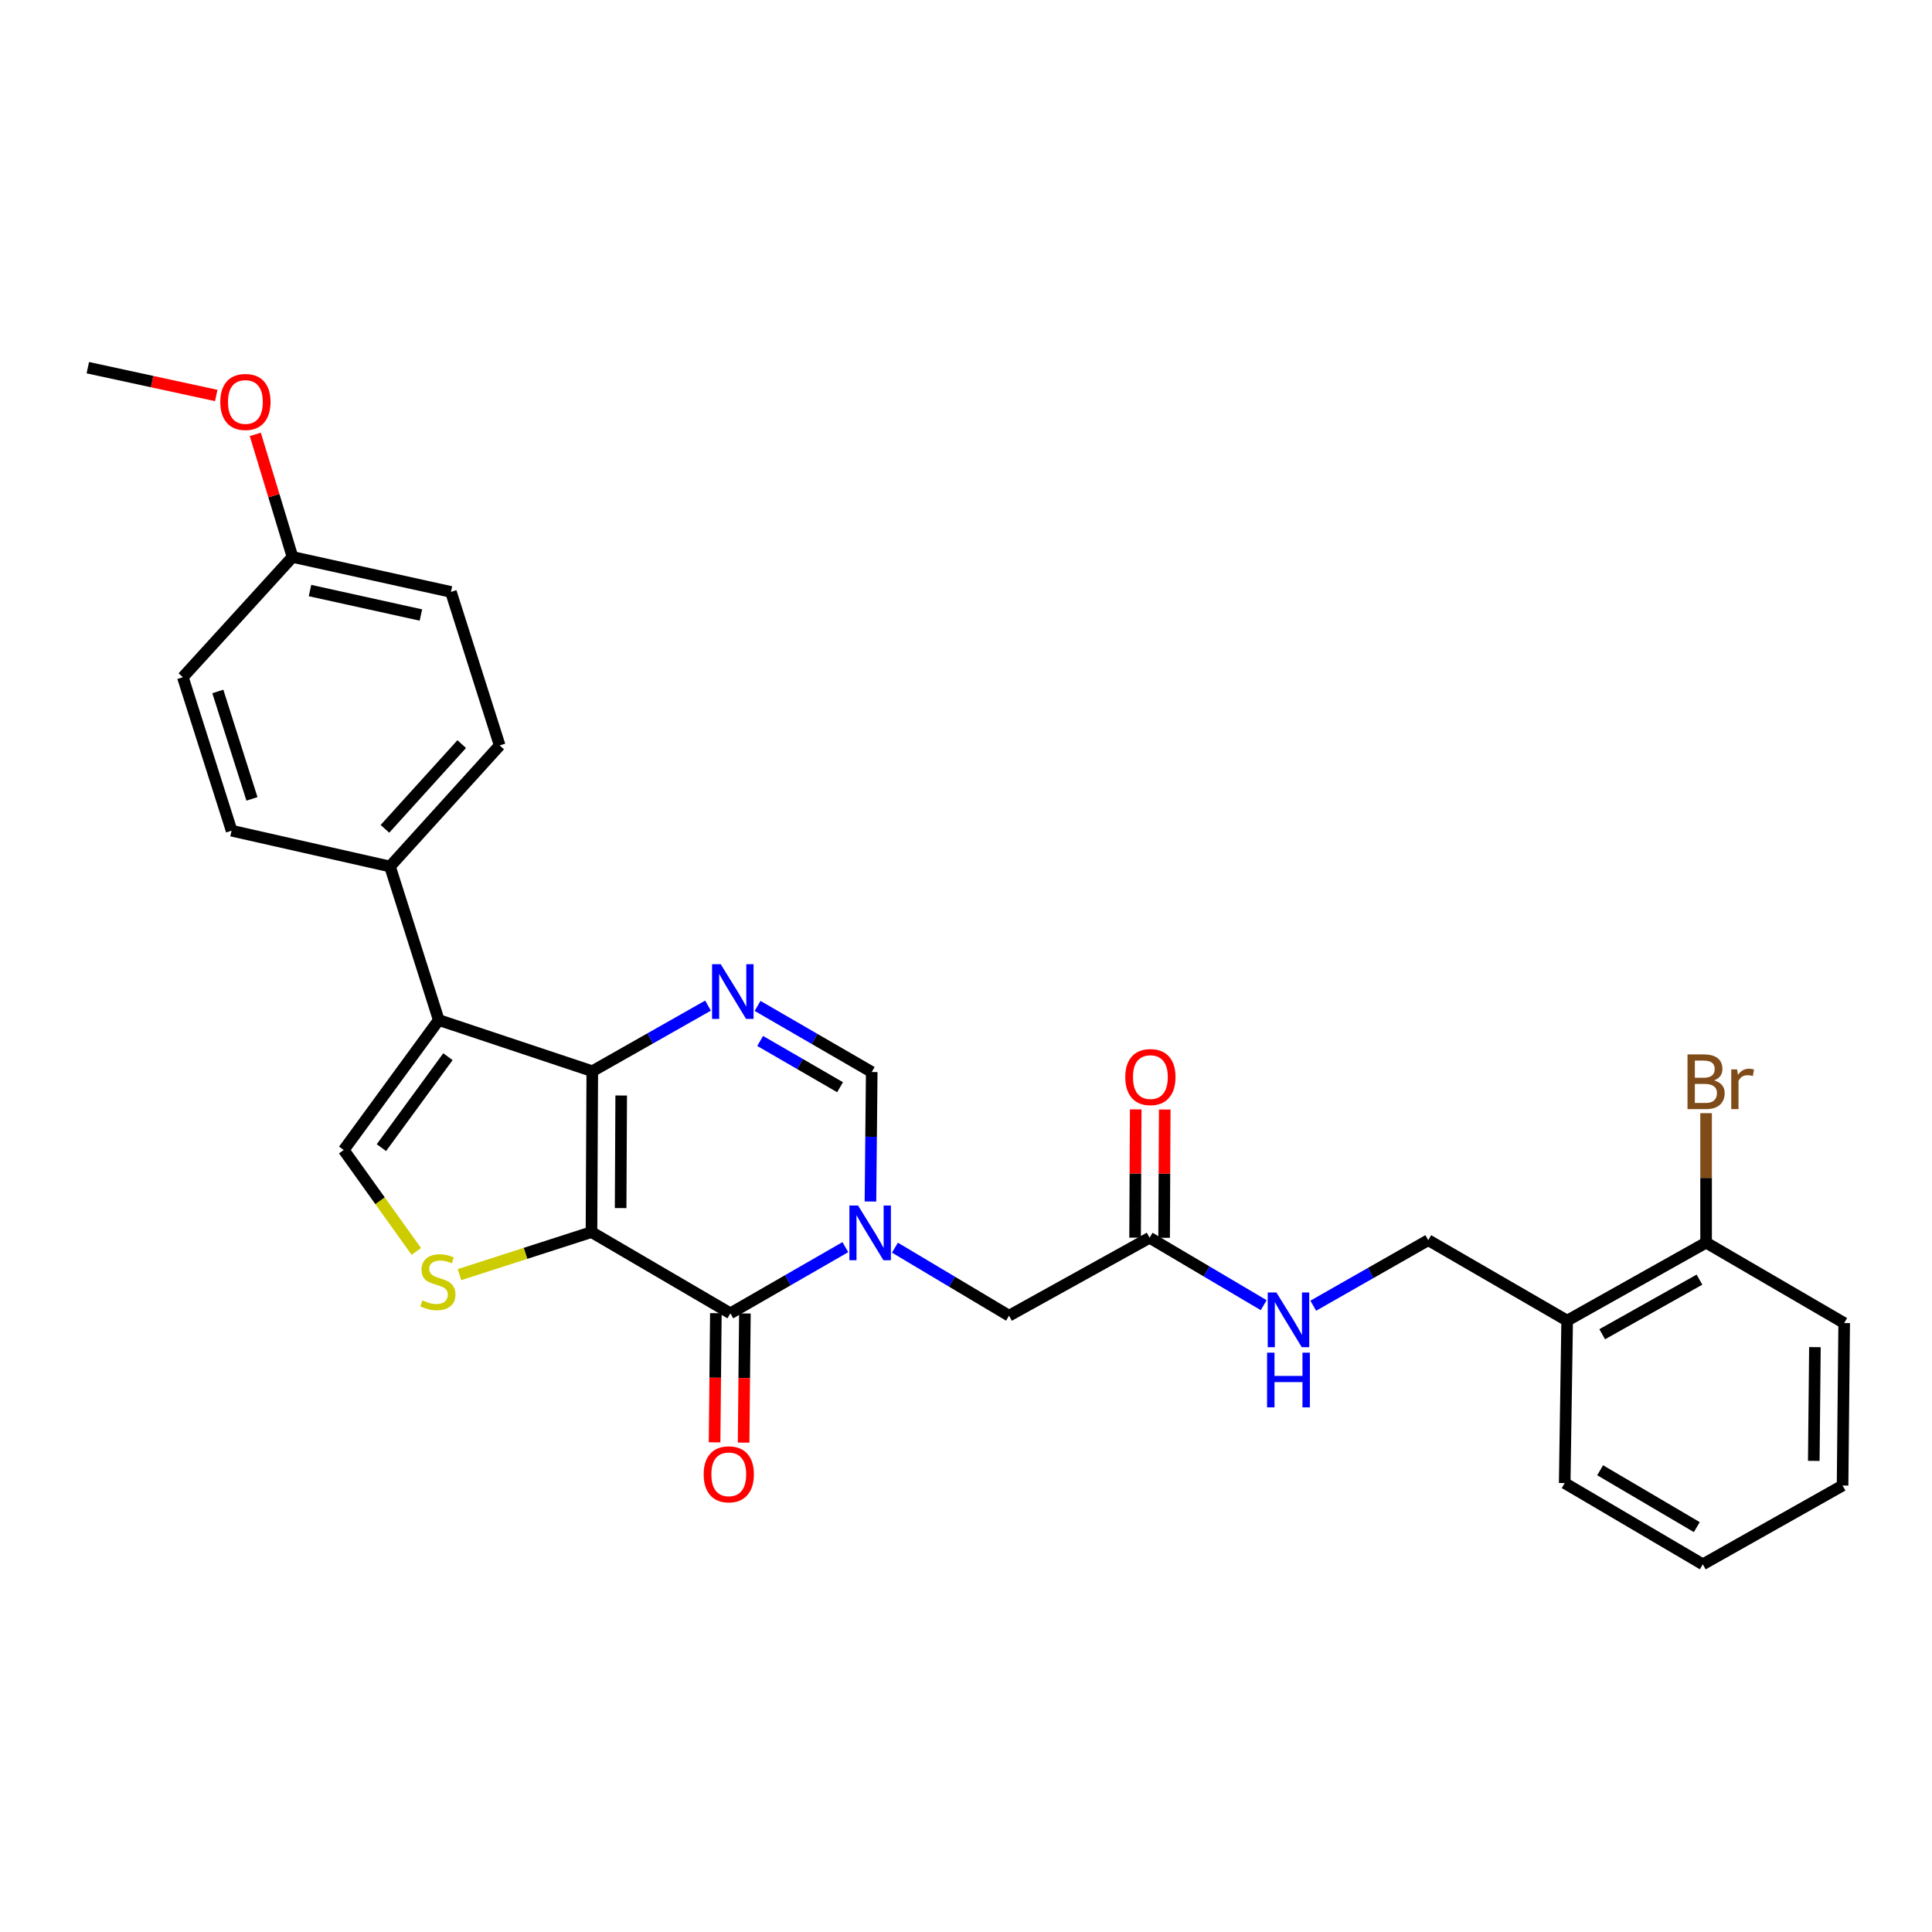 <?xml version='1.0' encoding='iso-8859-1'?>
<svg version='1.1' baseProfile='full'
              xmlns='http://www.w3.org/2000/svg'
                      xmlns:rdkit='http://www.rdkit.org/xml'
                      xmlns:xlink='http://www.w3.org/1999/xlink'
                  xml:space='preserve'
width='1000px' height='1000px' viewBox='0 0 1000 1000'>
<!-- END OF HEADER -->
<rect style='opacity:1.0;fill:#FFFFFF;stroke:none' width='1000' height='1000' x='0' y='0'> </rect>
<path class='bond-0' d='M 306.149,637.726 L 306.566,554.464' style='fill:none;fill-rule:evenodd;stroke:#000000;stroke-width:6px;stroke-linecap:butt;stroke-linejoin:miter;stroke-opacity:1' />
<path class='bond-0' d='M 321.236,625.312 L 321.528,567.029' style='fill:none;fill-rule:evenodd;stroke:#000000;stroke-width:6px;stroke-linecap:butt;stroke-linejoin:miter;stroke-opacity:1' />
<path class='bond-1' d='M 306.149,637.726 L 378.042,679.77' style='fill:none;fill-rule:evenodd;stroke:#000000;stroke-width:6px;stroke-linecap:butt;stroke-linejoin:miter;stroke-opacity:1' />
<path class='bond-5' d='M 306.149,637.726 L 271.988,648.738' style='fill:none;fill-rule:evenodd;stroke:#000000;stroke-width:6px;stroke-linecap:butt;stroke-linejoin:miter;stroke-opacity:1' />
<path class='bond-5' d='M 271.988,648.738 L 237.828,659.751' style='fill:none;fill-rule:evenodd;stroke:#CCCC00;stroke-width:6px;stroke-linecap:butt;stroke-linejoin:miter;stroke-opacity:1' />
<path class='bond-3' d='M 306.566,554.464 L 227.102,527.979' style='fill:none;fill-rule:evenodd;stroke:#000000;stroke-width:6px;stroke-linecap:butt;stroke-linejoin:miter;stroke-opacity:1' />
<path class='bond-4' d='M 306.566,554.464 L 336.519,537.487' style='fill:none;fill-rule:evenodd;stroke:#000000;stroke-width:6px;stroke-linecap:butt;stroke-linejoin:miter;stroke-opacity:1' />
<path class='bond-4' d='M 336.519,537.487 L 366.472,520.51' style='fill:none;fill-rule:evenodd;stroke:#0000FF;stroke-width:6px;stroke-linecap:butt;stroke-linejoin:miter;stroke-opacity:1' />
<path class='bond-2' d='M 378.042,679.77 L 407.8,662.643' style='fill:none;fill-rule:evenodd;stroke:#000000;stroke-width:6px;stroke-linecap:butt;stroke-linejoin:miter;stroke-opacity:1' />
<path class='bond-2' d='M 407.8,662.643 L 437.559,645.517' style='fill:none;fill-rule:evenodd;stroke:#0000FF;stroke-width:6px;stroke-linecap:butt;stroke-linejoin:miter;stroke-opacity:1' />
<path class='bond-12' d='M 370.53,679.695 L 370.198,713.121' style='fill:none;fill-rule:evenodd;stroke:#000000;stroke-width:6px;stroke-linecap:butt;stroke-linejoin:miter;stroke-opacity:1' />
<path class='bond-12' d='M 370.198,713.121 L 369.866,746.547' style='fill:none;fill-rule:evenodd;stroke:#FF0000;stroke-width:6px;stroke-linecap:butt;stroke-linejoin:miter;stroke-opacity:1' />
<path class='bond-12' d='M 385.554,679.844 L 385.222,713.27' style='fill:none;fill-rule:evenodd;stroke:#000000;stroke-width:6px;stroke-linecap:butt;stroke-linejoin:miter;stroke-opacity:1' />
<path class='bond-12' d='M 385.222,713.27 L 384.89,746.696' style='fill:none;fill-rule:evenodd;stroke:#FF0000;stroke-width:6px;stroke-linecap:butt;stroke-linejoin:miter;stroke-opacity:1' />
<path class='bond-7' d='M 450.545,621.893 L 450.874,588.383' style='fill:none;fill-rule:evenodd;stroke:#0000FF;stroke-width:6px;stroke-linecap:butt;stroke-linejoin:miter;stroke-opacity:1' />
<path class='bond-7' d='M 450.874,588.383 L 451.203,554.873' style='fill:none;fill-rule:evenodd;stroke:#000000;stroke-width:6px;stroke-linecap:butt;stroke-linejoin:miter;stroke-opacity:1' />
<path class='bond-8' d='M 463.218,645.788 L 492.744,663.397' style='fill:none;fill-rule:evenodd;stroke:#0000FF;stroke-width:6px;stroke-linecap:butt;stroke-linejoin:miter;stroke-opacity:1' />
<path class='bond-8' d='M 492.744,663.397 L 522.27,681.005' style='fill:none;fill-rule:evenodd;stroke:#000000;stroke-width:6px;stroke-linecap:butt;stroke-linejoin:miter;stroke-opacity:1' />
<path class='bond-9' d='M 227.102,527.979 L 201.861,448.491' style='fill:none;fill-rule:evenodd;stroke:#000000;stroke-width:6px;stroke-linecap:butt;stroke-linejoin:miter;stroke-opacity:1' />
<path class='bond-29' d='M 227.102,527.979 L 177.913,595.24' style='fill:none;fill-rule:evenodd;stroke:#000000;stroke-width:6px;stroke-linecap:butt;stroke-linejoin:miter;stroke-opacity:1' />
<path class='bond-29' d='M 231.852,546.937 L 197.419,594.02' style='fill:none;fill-rule:evenodd;stroke:#000000;stroke-width:6px;stroke-linecap:butt;stroke-linejoin:miter;stroke-opacity:1' />
<path class='bond-30' d='M 392.119,520.66 L 421.661,537.767' style='fill:none;fill-rule:evenodd;stroke:#0000FF;stroke-width:6px;stroke-linecap:butt;stroke-linejoin:miter;stroke-opacity:1' />
<path class='bond-30' d='M 421.661,537.767 L 451.203,554.873' style='fill:none;fill-rule:evenodd;stroke:#000000;stroke-width:6px;stroke-linecap:butt;stroke-linejoin:miter;stroke-opacity:1' />
<path class='bond-30' d='M 393.453,538.794 L 414.132,550.769' style='fill:none;fill-rule:evenodd;stroke:#0000FF;stroke-width:6px;stroke-linecap:butt;stroke-linejoin:miter;stroke-opacity:1' />
<path class='bond-30' d='M 414.132,550.769 L 434.812,562.743' style='fill:none;fill-rule:evenodd;stroke:#000000;stroke-width:6px;stroke-linecap:butt;stroke-linejoin:miter;stroke-opacity:1' />
<path class='bond-6' d='M 215.486,647.738 L 196.7,621.489' style='fill:none;fill-rule:evenodd;stroke:#CCCC00;stroke-width:6px;stroke-linecap:butt;stroke-linejoin:miter;stroke-opacity:1' />
<path class='bond-6' d='M 196.7,621.489 L 177.913,595.24' style='fill:none;fill-rule:evenodd;stroke:#000000;stroke-width:6px;stroke-linecap:butt;stroke-linejoin:miter;stroke-opacity:1' />
<path class='bond-10' d='M 522.27,681.005 L 595.031,640.656' style='fill:none;fill-rule:evenodd;stroke:#000000;stroke-width:6px;stroke-linecap:butt;stroke-linejoin:miter;stroke-opacity:1' />
<path class='bond-17' d='M 201.861,448.491 L 258.637,385.838' style='fill:none;fill-rule:evenodd;stroke:#000000;stroke-width:6px;stroke-linecap:butt;stroke-linejoin:miter;stroke-opacity:1' />
<path class='bond-17' d='M 199.244,429.004 L 238.988,385.147' style='fill:none;fill-rule:evenodd;stroke:#000000;stroke-width:6px;stroke-linecap:butt;stroke-linejoin:miter;stroke-opacity:1' />
<path class='bond-18' d='M 201.861,448.491 L 119.877,429.968' style='fill:none;fill-rule:evenodd;stroke:#000000;stroke-width:6px;stroke-linecap:butt;stroke-linejoin:miter;stroke-opacity:1' />
<path class='bond-13' d='M 595.031,640.656 L 624.559,658.108' style='fill:none;fill-rule:evenodd;stroke:#000000;stroke-width:6px;stroke-linecap:butt;stroke-linejoin:miter;stroke-opacity:1' />
<path class='bond-13' d='M 624.559,658.108 L 654.088,675.56' style='fill:none;fill-rule:evenodd;stroke:#0000FF;stroke-width:6px;stroke-linecap:butt;stroke-linejoin:miter;stroke-opacity:1' />
<path class='bond-16' d='M 602.543,640.693 L 602.706,607.491' style='fill:none;fill-rule:evenodd;stroke:#000000;stroke-width:6px;stroke-linecap:butt;stroke-linejoin:miter;stroke-opacity:1' />
<path class='bond-16' d='M 602.706,607.491 L 602.869,574.289' style='fill:none;fill-rule:evenodd;stroke:#FF0000;stroke-width:6px;stroke-linecap:butt;stroke-linejoin:miter;stroke-opacity:1' />
<path class='bond-16' d='M 587.519,640.619 L 587.682,607.417' style='fill:none;fill-rule:evenodd;stroke:#000000;stroke-width:6px;stroke-linecap:butt;stroke-linejoin:miter;stroke-opacity:1' />
<path class='bond-16' d='M 587.682,607.417 L 587.845,574.215' style='fill:none;fill-rule:evenodd;stroke:#FF0000;stroke-width:6px;stroke-linecap:butt;stroke-linejoin:miter;stroke-opacity:1' />
<path class='bond-11' d='M 811.16,683.551 L 739.259,641.916' style='fill:none;fill-rule:evenodd;stroke:#000000;stroke-width:6px;stroke-linecap:butt;stroke-linejoin:miter;stroke-opacity:1' />
<path class='bond-15' d='M 811.16,683.551 L 883.07,643.185' style='fill:none;fill-rule:evenodd;stroke:#000000;stroke-width:6px;stroke-linecap:butt;stroke-linejoin:miter;stroke-opacity:1' />
<path class='bond-15' d='M 829.301,690.598 L 879.638,662.341' style='fill:none;fill-rule:evenodd;stroke:#000000;stroke-width:6px;stroke-linecap:butt;stroke-linejoin:miter;stroke-opacity:1' />
<path class='bond-24' d='M 811.16,683.551 L 809.883,767.639' style='fill:none;fill-rule:evenodd;stroke:#000000;stroke-width:6px;stroke-linecap:butt;stroke-linejoin:miter;stroke-opacity:1' />
<path class='bond-14' d='M 679.737,675.835 L 709.498,658.876' style='fill:none;fill-rule:evenodd;stroke:#0000FF;stroke-width:6px;stroke-linecap:butt;stroke-linejoin:miter;stroke-opacity:1' />
<path class='bond-14' d='M 709.498,658.876 L 739.259,641.916' style='fill:none;fill-rule:evenodd;stroke:#000000;stroke-width:6px;stroke-linecap:butt;stroke-linejoin:miter;stroke-opacity:1' />
<path class='bond-19' d='M 883.07,643.185 L 883.07,609.679' style='fill:none;fill-rule:evenodd;stroke:#000000;stroke-width:6px;stroke-linecap:butt;stroke-linejoin:miter;stroke-opacity:1' />
<path class='bond-19' d='M 883.07,609.679 L 883.07,576.173' style='fill:none;fill-rule:evenodd;stroke:#7F4C19;stroke-width:6px;stroke-linecap:butt;stroke-linejoin:miter;stroke-opacity:1' />
<path class='bond-25' d='M 883.07,643.185 L 954.545,684.811' style='fill:none;fill-rule:evenodd;stroke:#000000;stroke-width:6px;stroke-linecap:butt;stroke-linejoin:miter;stroke-opacity:1' />
<path class='bond-21' d='M 258.637,385.838 L 233.396,306.374' style='fill:none;fill-rule:evenodd;stroke:#000000;stroke-width:6px;stroke-linecap:butt;stroke-linejoin:miter;stroke-opacity:1' />
<path class='bond-22' d='M 119.877,429.968 L 94.644,350.53' style='fill:none;fill-rule:evenodd;stroke:#000000;stroke-width:6px;stroke-linecap:butt;stroke-linejoin:miter;stroke-opacity:1' />
<path class='bond-22' d='M 130.411,413.504 L 112.748,357.897' style='fill:none;fill-rule:evenodd;stroke:#000000;stroke-width:6px;stroke-linecap:butt;stroke-linejoin:miter;stroke-opacity:1' />
<path class='bond-20' d='M 151.395,288.278 L 94.644,350.53' style='fill:none;fill-rule:evenodd;stroke:#000000;stroke-width:6px;stroke-linecap:butt;stroke-linejoin:miter;stroke-opacity:1' />
<path class='bond-23' d='M 151.395,288.278 L 141.767,256.553' style='fill:none;fill-rule:evenodd;stroke:#000000;stroke-width:6px;stroke-linecap:butt;stroke-linejoin:miter;stroke-opacity:1' />
<path class='bond-23' d='M 141.767,256.553 L 132.138,224.829' style='fill:none;fill-rule:evenodd;stroke:#FF0000;stroke-width:6px;stroke-linecap:butt;stroke-linejoin:miter;stroke-opacity:1' />
<path class='bond-31' d='M 151.395,288.278 L 233.396,306.374' style='fill:none;fill-rule:evenodd;stroke:#000000;stroke-width:6px;stroke-linecap:butt;stroke-linejoin:miter;stroke-opacity:1' />
<path class='bond-31' d='M 160.457,305.664 L 217.858,318.331' style='fill:none;fill-rule:evenodd;stroke:#000000;stroke-width:6px;stroke-linecap:butt;stroke-linejoin:miter;stroke-opacity:1' />
<path class='bond-26' d='M 111.935,204.704 L 78.695,197.507' style='fill:none;fill-rule:evenodd;stroke:#FF0000;stroke-width:6px;stroke-linecap:butt;stroke-linejoin:miter;stroke-opacity:1' />
<path class='bond-26' d='M 78.695,197.507 L 45.455,190.309' style='fill:none;fill-rule:evenodd;stroke:#000000;stroke-width:6px;stroke-linecap:butt;stroke-linejoin:miter;stroke-opacity:1' />
<path class='bond-27' d='M 809.883,767.639 L 881.375,809.691' style='fill:none;fill-rule:evenodd;stroke:#000000;stroke-width:6px;stroke-linecap:butt;stroke-linejoin:miter;stroke-opacity:1' />
<path class='bond-27' d='M 828.225,760.996 L 878.269,790.433' style='fill:none;fill-rule:evenodd;stroke:#000000;stroke-width:6px;stroke-linecap:butt;stroke-linejoin:miter;stroke-opacity:1' />
<path class='bond-32' d='M 954.545,684.811 L 953.711,768.908' style='fill:none;fill-rule:evenodd;stroke:#000000;stroke-width:6px;stroke-linecap:butt;stroke-linejoin:miter;stroke-opacity:1' />
<path class='bond-32' d='M 939.396,697.277 L 938.812,756.144' style='fill:none;fill-rule:evenodd;stroke:#000000;stroke-width:6px;stroke-linecap:butt;stroke-linejoin:miter;stroke-opacity:1' />
<path class='bond-28' d='M 881.375,809.691 L 953.711,768.908' style='fill:none;fill-rule:evenodd;stroke:#000000;stroke-width:6px;stroke-linecap:butt;stroke-linejoin:miter;stroke-opacity:1' />
<path  class='atom-3' d='M 444.125 623.975
L 453.405 638.975
Q 454.325 640.455, 455.805 643.135
Q 457.285 645.815, 457.365 645.975
L 457.365 623.975
L 461.125 623.975
L 461.125 652.295
L 457.245 652.295
L 447.285 635.895
Q 446.125 633.975, 444.885 631.775
Q 443.685 629.575, 443.325 628.895
L 443.325 652.295
L 439.645 652.295
L 439.645 623.975
L 444.125 623.975
' fill='#0000FF'/>
<path  class='atom-5' d='M 373.042 499.078
L 382.322 514.078
Q 383.242 515.558, 384.722 518.238
Q 386.202 520.918, 386.282 521.078
L 386.282 499.078
L 390.042 499.078
L 390.042 527.398
L 386.162 527.398
L 376.202 510.998
Q 375.042 509.078, 373.802 506.878
Q 372.602 504.678, 372.242 503.998
L 372.242 527.398
L 368.562 527.398
L 368.562 499.078
L 373.042 499.078
' fill='#0000FF'/>
<path  class='atom-6' d='M 218.66 673.071
Q 218.98 673.191, 220.3 673.751
Q 221.62 674.311, 223.06 674.671
Q 224.54 674.991, 225.98 674.991
Q 228.66 674.991, 230.22 673.711
Q 231.78 672.391, 231.78 670.111
Q 231.78 668.551, 230.98 667.591
Q 230.22 666.631, 229.02 666.111
Q 227.82 665.591, 225.82 664.991
Q 223.3 664.231, 221.78 663.511
Q 220.3 662.791, 219.22 661.271
Q 218.18 659.751, 218.18 657.191
Q 218.18 653.631, 220.58 651.431
Q 223.02 649.231, 227.82 649.231
Q 231.1 649.231, 234.82 650.791
L 233.9 653.871
Q 230.5 652.471, 227.94 652.471
Q 225.18 652.471, 223.66 653.631
Q 222.14 654.751, 222.18 656.711
Q 222.18 658.231, 222.94 659.151
Q 223.74 660.071, 224.86 660.591
Q 226.02 661.111, 227.94 661.711
Q 230.5 662.511, 232.02 663.311
Q 233.54 664.111, 234.62 665.751
Q 235.74 667.351, 235.74 670.111
Q 235.74 674.031, 233.1 676.151
Q 230.5 678.231, 226.14 678.231
Q 223.62 678.231, 221.7 677.671
Q 219.82 677.151, 217.58 676.231
L 218.66 673.071
' fill='#CCCC00'/>
<path  class='atom-13' d='M 364.215 763.103
Q 364.215 756.303, 367.575 752.503
Q 370.935 748.703, 377.215 748.703
Q 383.495 748.703, 386.855 752.503
Q 390.215 756.303, 390.215 763.103
Q 390.215 769.983, 386.815 773.903
Q 383.415 777.783, 377.215 777.783
Q 370.975 777.783, 367.575 773.903
Q 364.215 770.023, 364.215 763.103
M 377.215 774.583
Q 381.535 774.583, 383.855 771.703
Q 386.215 768.783, 386.215 763.103
Q 386.215 757.543, 383.855 754.743
Q 381.535 751.903, 377.215 751.903
Q 372.895 751.903, 370.535 754.703
Q 368.215 757.503, 368.215 763.103
Q 368.215 768.823, 370.535 771.703
Q 372.895 774.583, 377.215 774.583
' fill='#FF0000'/>
<path  class='atom-14' d='M 660.655 668.982
L 669.935 683.982
Q 670.855 685.462, 672.335 688.142
Q 673.815 690.822, 673.895 690.982
L 673.895 668.982
L 677.655 668.982
L 677.655 697.302
L 673.775 697.302
L 663.815 680.902
Q 662.655 678.982, 661.415 676.782
Q 660.215 674.582, 659.855 673.902
L 659.855 697.302
L 656.175 697.302
L 656.175 668.982
L 660.655 668.982
' fill='#0000FF'/>
<path  class='atom-14' d='M 655.835 700.134
L 659.675 700.134
L 659.675 712.174
L 674.155 712.174
L 674.155 700.134
L 677.995 700.134
L 677.995 728.454
L 674.155 728.454
L 674.155 715.374
L 659.675 715.374
L 659.675 728.454
L 655.835 728.454
L 655.835 700.134
' fill='#0000FF'/>
<path  class='atom-17' d='M 582.44 557.491
Q 582.44 550.691, 585.8 546.891
Q 589.16 543.091, 595.44 543.091
Q 601.72 543.091, 605.08 546.891
Q 608.44 550.691, 608.44 557.491
Q 608.44 564.371, 605.04 568.291
Q 601.64 572.171, 595.44 572.171
Q 589.2 572.171, 585.8 568.291
Q 582.44 564.411, 582.44 557.491
M 595.44 568.971
Q 599.76 568.971, 602.08 566.091
Q 604.44 563.171, 604.44 557.491
Q 604.44 551.931, 602.08 549.131
Q 599.76 546.291, 595.44 546.291
Q 591.12 546.291, 588.76 549.091
Q 586.44 551.891, 586.44 557.491
Q 586.44 563.211, 588.76 566.091
Q 591.12 568.971, 595.44 568.971
' fill='#FF0000'/>
<path  class='atom-20' d='M 887.21 559.212
Q 889.93 559.972, 891.29 561.652
Q 892.69 563.292, 892.69 565.732
Q 892.69 569.652, 890.17 571.892
Q 887.69 574.092, 882.97 574.092
L 873.45 574.092
L 873.45 545.772
L 881.81 545.772
Q 886.65 545.772, 889.09 547.732
Q 891.53 549.692, 891.53 553.292
Q 891.53 557.572, 887.21 559.212
M 877.25 548.972
L 877.25 557.852
L 881.81 557.852
Q 884.61 557.852, 886.05 556.732
Q 887.53 555.572, 887.53 553.292
Q 887.53 548.972, 881.81 548.972
L 877.25 548.972
M 882.97 570.892
Q 885.73 570.892, 887.21 569.572
Q 888.69 568.252, 888.69 565.732
Q 888.69 563.412, 887.05 562.252
Q 885.45 561.052, 882.37 561.052
L 877.25 561.052
L 877.25 570.892
L 882.97 570.892
' fill='#7F4C19'/>
<path  class='atom-20' d='M 899.13 553.532
L 899.57 556.372
Q 901.73 553.172, 905.25 553.172
Q 906.37 553.172, 907.89 553.572
L 907.29 556.932
Q 905.57 556.532, 904.61 556.532
Q 902.93 556.532, 901.81 557.212
Q 900.73 557.852, 899.85 559.412
L 899.85 574.092
L 896.09 574.092
L 896.09 553.532
L 899.13 553.532
' fill='#7F4C19'/>
<path  class='atom-24' d='M 114.022 208.051
Q 114.022 201.251, 117.382 197.451
Q 120.742 193.651, 127.022 193.651
Q 133.302 193.651, 136.662 197.451
Q 140.022 201.251, 140.022 208.051
Q 140.022 214.931, 136.622 218.851
Q 133.222 222.731, 127.022 222.731
Q 120.782 222.731, 117.382 218.851
Q 114.022 214.971, 114.022 208.051
M 127.022 219.531
Q 131.342 219.531, 133.662 216.651
Q 136.022 213.731, 136.022 208.051
Q 136.022 202.491, 133.662 199.691
Q 131.342 196.851, 127.022 196.851
Q 122.702 196.851, 120.342 199.651
Q 118.022 202.451, 118.022 208.051
Q 118.022 213.771, 120.342 216.651
Q 122.702 219.531, 127.022 219.531
' fill='#FF0000'/>
</svg>

